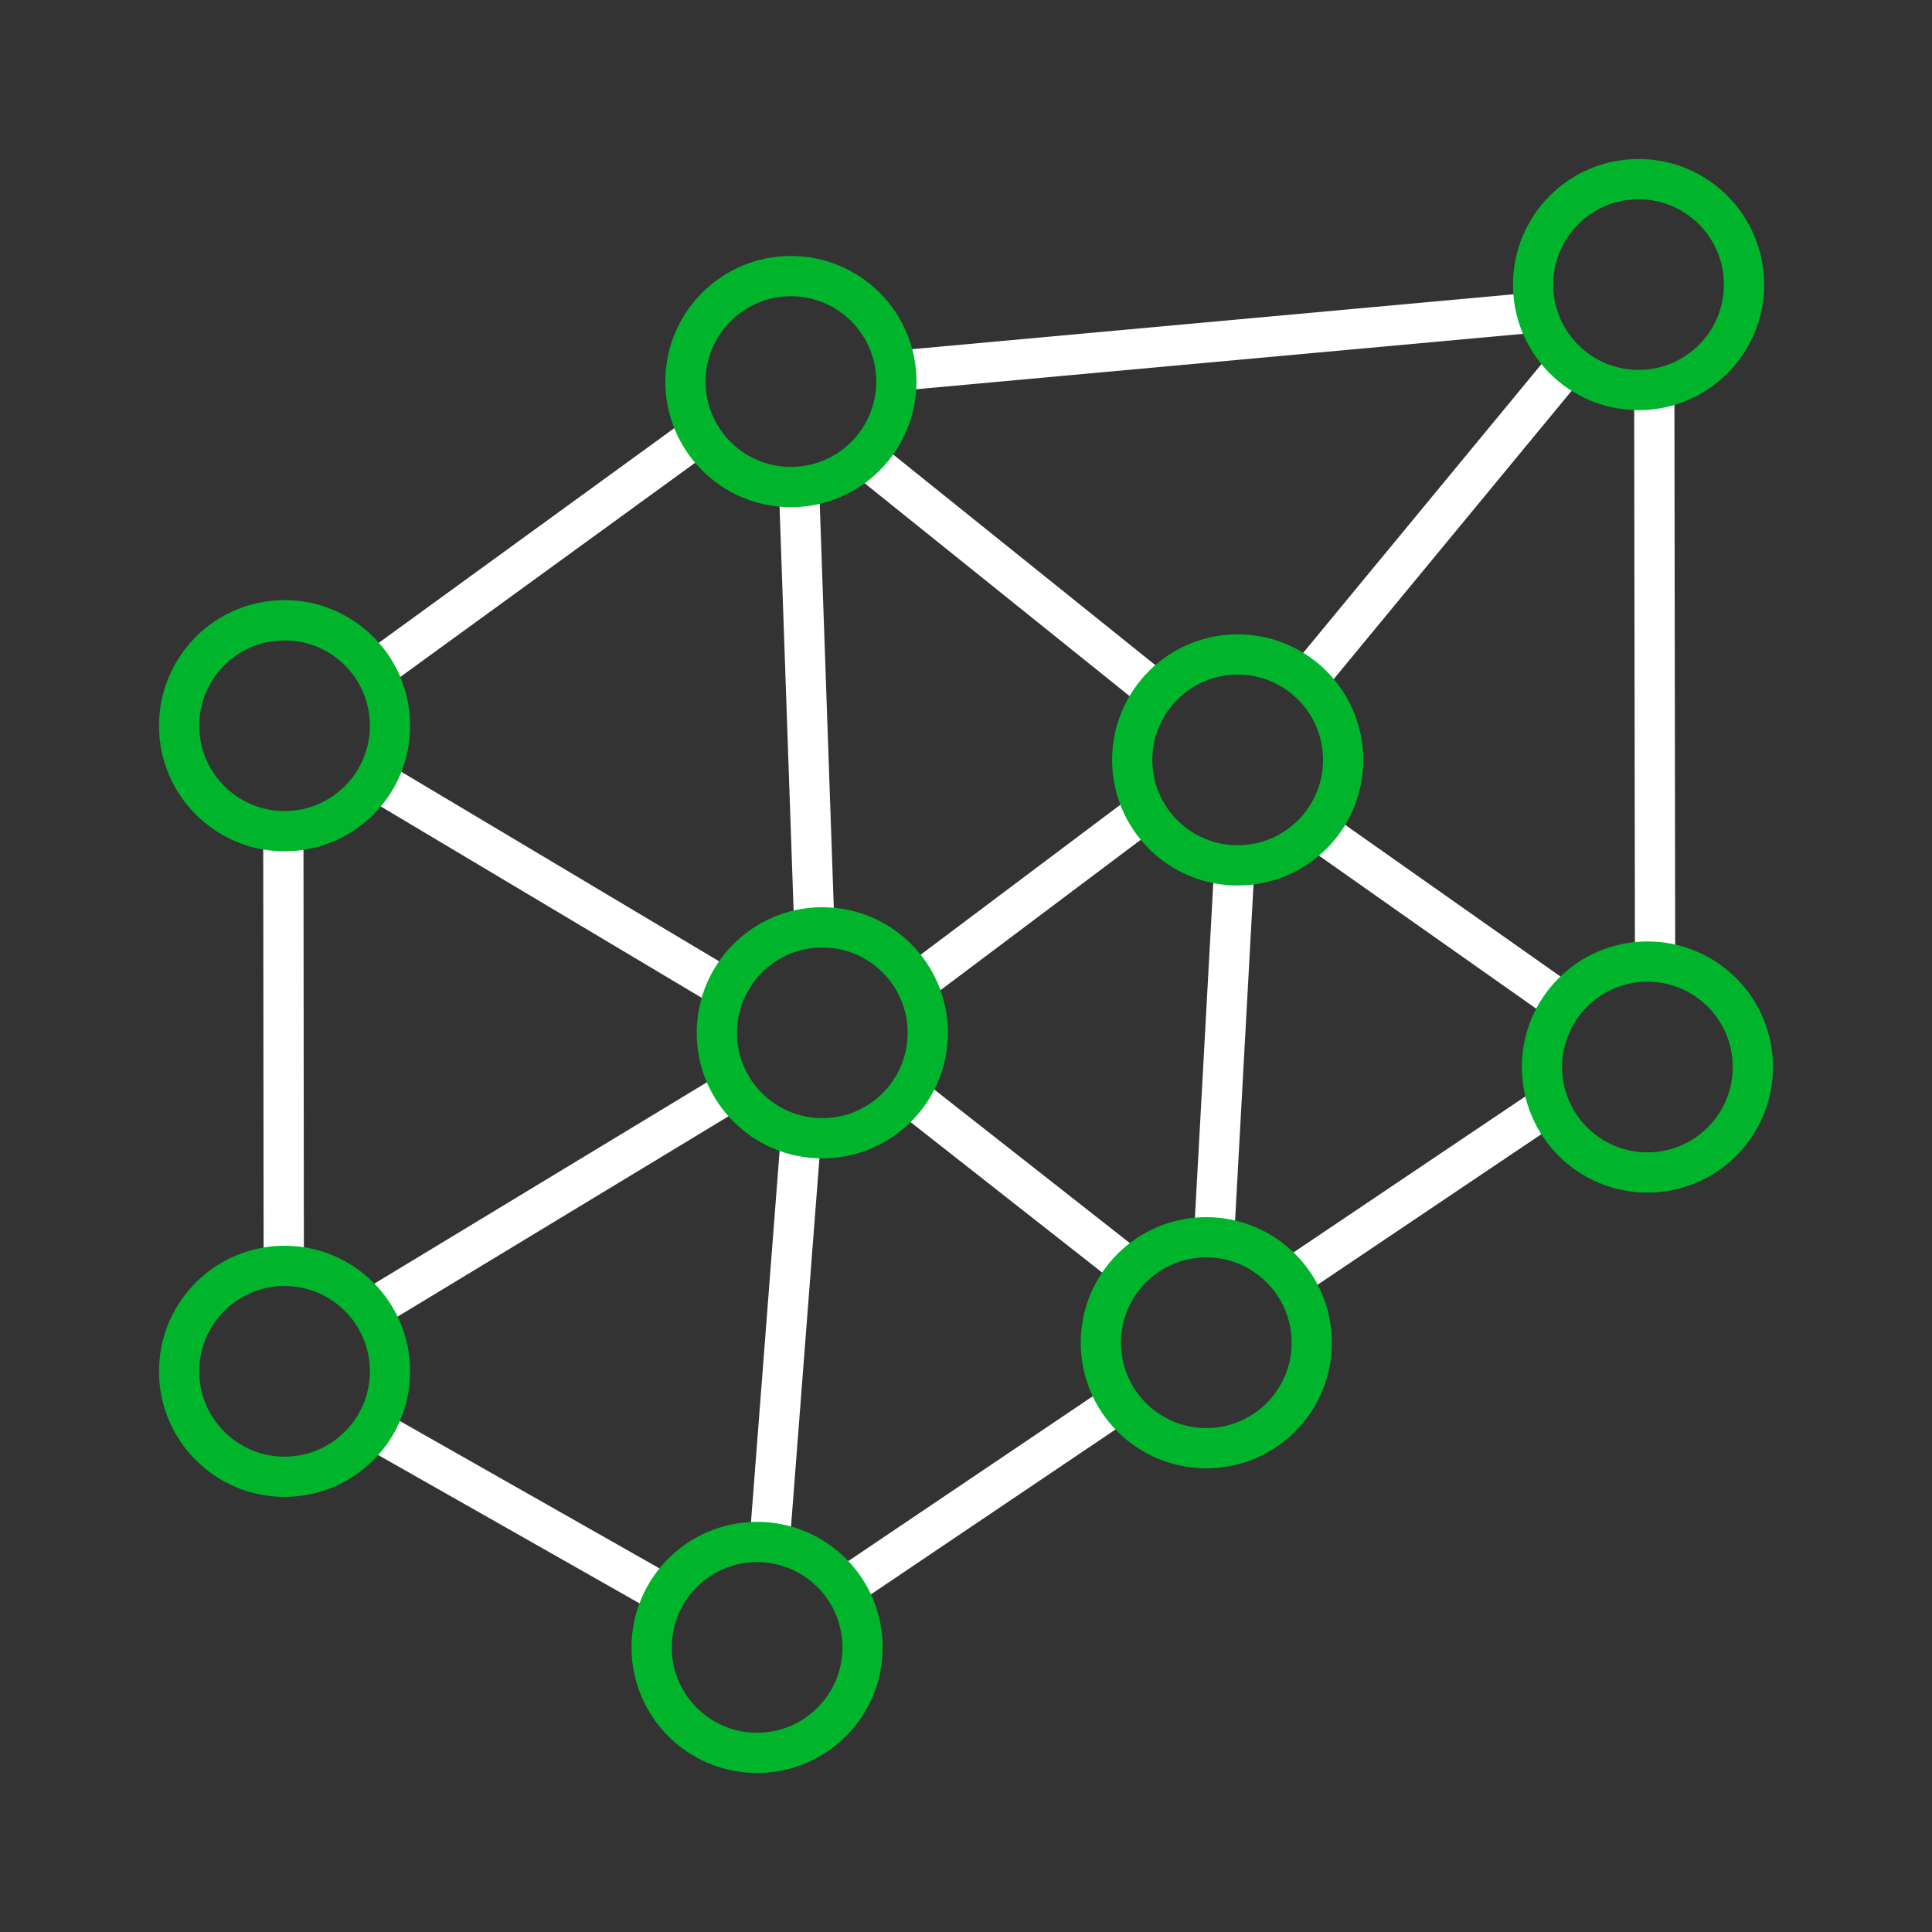 <svg width="80" height="80" viewBox="0 0 80 80" fill="none" xmlns="http://www.w3.org/2000/svg">
<rect x="0" y="0" width="80" height="80" fill="#333333" stroke="none"/>
<path d="M11.75 52.567L11.733 34.834" stroke="white" stroke-width="1.667" stroke-miterlimit="10"/>
<path d="M30.767 41.367L15.533 32.283" stroke="white" stroke-width="1.667" stroke-miterlimit="10"/>
<path d="M28.783 18.133L15.383 27.867" stroke="white" stroke-width="1.667" stroke-miterlimit="10"/>
<path d="M33.7 37.833L33.084 20.117" stroke="white" stroke-width="1.667" stroke-miterlimit="10"/>
<path d="M48.283 28.967L35.317 18.55" stroke="white" stroke-width="1.667" stroke-miterlimit="10"/>
<path d="M48.033 33.133L37.933 40.717" stroke="white" stroke-width="1.667" stroke-miterlimit="10"/>
<path d="M64.633 41.467L54.317 34.2" stroke="white" stroke-width="1.667" stroke-miterlimit="10"/>
<path d="M50.283 50.983L51.083 36.4" stroke="white" stroke-width="1.667" stroke-miterlimit="10"/>
<path d="M54.3 27.933L64.533 15.533" stroke="white" stroke-width="1.667" stroke-miterlimit="10"/>
<path d="M31.85 64.1L33.133 47.467" stroke="white" stroke-width="1.667" stroke-miterlimit="10"/>
<path d="M46.55 52.35L37.933 45.584" stroke="white" stroke-width="1.667" stroke-miterlimit="10"/>
<path d="M46.367 58.067L35.317 65.517" stroke="white" stroke-width="1.667" stroke-miterlimit="10"/>
<path d="M64.383 45.584L53.334 53.017" stroke="white" stroke-width="1.667" stroke-miterlimit="10"/>
<path d="M68.5 16.1L68.533 39.883" stroke="white" stroke-width="1.667" stroke-miterlimit="10"/>
<path d="M63.1 12.983L37.533 15.317" stroke="white" stroke-width="1.667" stroke-miterlimit="10"/>
<path d="M30.3 45.167L15.05 54.4" stroke="white" stroke-width="1.667" stroke-miterlimit="10"/>
<path d="M27.567 66.05L14.883 58.85" stroke="white" stroke-width="1.667" stroke-miterlimit="10"/>
<path d="M11.783 34.417C14.195 34.417 16.15 32.462 16.15 30.05C16.15 27.638 14.195 25.683 11.783 25.683C9.372 25.683 7.417 27.638 7.417 30.05C7.417 32.462 9.372 34.417 11.783 34.417Z" stroke="#00B42B" stroke-width="1.667" stroke-miterlimit="10"/>
<path d="M32.75 20.167C35.162 20.167 37.117 18.212 37.117 15.8C37.117 13.388 35.162 11.433 32.75 11.433C30.338 11.433 28.383 13.388 28.383 15.8C28.383 18.212 30.338 20.167 32.75 20.167Z" stroke="#00B42B" stroke-width="1.667" stroke-miterlimit="10"/>
<path d="M34.05 47.133C36.462 47.133 38.417 45.178 38.417 42.767C38.417 40.355 36.462 38.4 34.05 38.4C31.638 38.4 29.683 40.355 29.683 42.767C29.683 45.178 31.638 47.133 34.05 47.133Z" stroke="#00B42B" stroke-width="1.667" stroke-miterlimit="10"/>
<path d="M11.783 61.15C14.195 61.15 16.15 59.195 16.15 56.783C16.15 54.372 14.195 52.417 11.783 52.417C9.372 52.417 7.417 54.372 7.417 56.783C7.417 59.195 9.372 61.15 11.783 61.15Z" stroke="#00B42B" stroke-width="1.667" stroke-miterlimit="10"/>
<path d="M31.35 72.583C33.762 72.583 35.717 70.628 35.717 68.217C35.717 65.805 33.762 63.85 31.35 63.85C28.938 63.85 26.983 65.805 26.983 68.217C26.983 70.628 28.938 72.583 31.35 72.583Z" stroke="#00B42B" stroke-width="1.667" stroke-miterlimit="10"/>
<path d="M49.95 59.967C52.362 59.967 54.317 58.012 54.317 55.6C54.317 53.188 52.362 51.233 49.95 51.233C47.538 51.233 45.584 53.188 45.584 55.6C45.584 58.012 47.538 59.967 49.95 59.967Z" stroke="#00B42B" stroke-width="1.667" stroke-miterlimit="10"/>
<path d="M51.25 35.833C53.662 35.833 55.617 33.878 55.617 31.467C55.617 29.055 53.662 27.1 51.25 27.1C48.838 27.1 46.883 29.055 46.883 31.467C46.883 33.878 48.838 35.833 51.25 35.833Z" stroke="#00B42B" stroke-width="1.667" stroke-miterlimit="10"/>
<path d="M67.85 16.15C70.262 16.15 72.217 14.195 72.217 11.783C72.217 9.372 70.262 7.417 67.85 7.417C65.438 7.417 63.483 9.372 63.483 11.783C63.483 14.195 65.438 16.15 67.85 16.15Z" stroke="#00B42B" stroke-width="1.667" stroke-miterlimit="10"/>
<path d="M68.217 48.55C70.628 48.55 72.583 46.595 72.583 44.183C72.583 41.772 70.628 39.817 68.217 39.817C65.805 39.817 63.85 41.772 63.85 44.183C63.85 46.595 65.805 48.55 68.217 48.55Z" stroke="#00B42B" stroke-width="1.667" stroke-miterlimit="10"/>
</svg>
